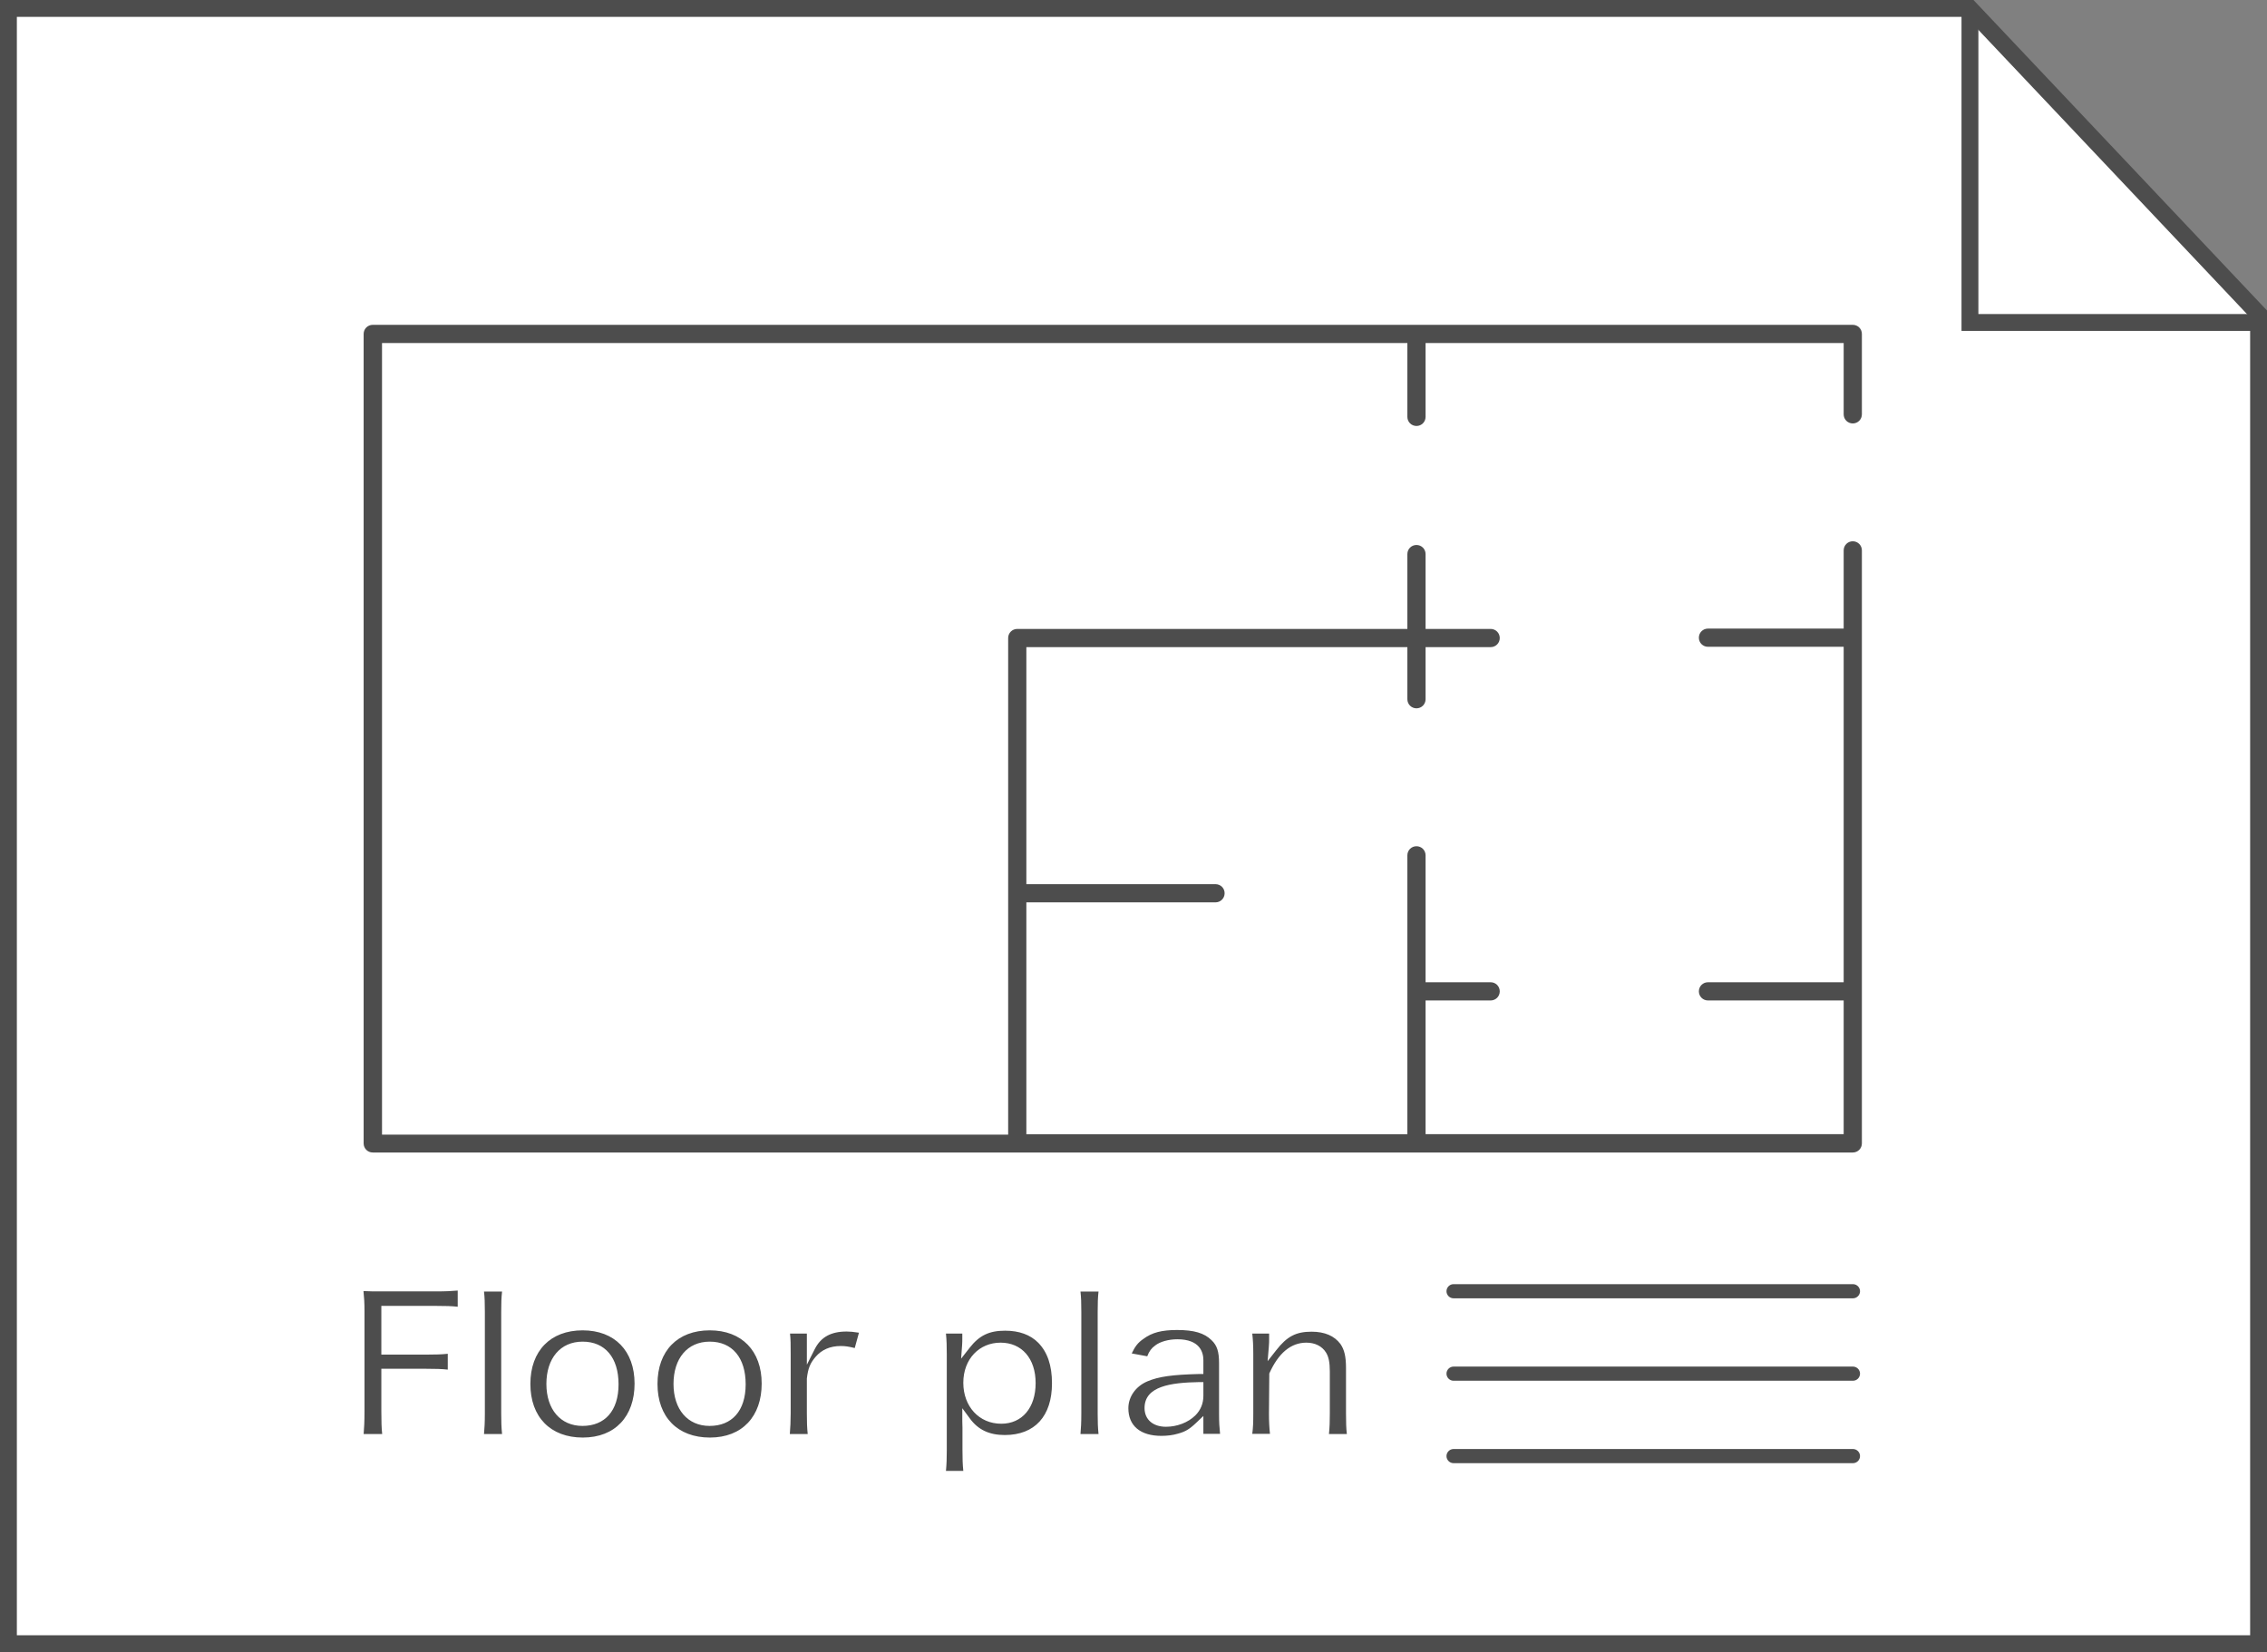 <?xml version="1.0" encoding="UTF-8"?><svg id="_レイヤー_2" xmlns="http://www.w3.org/2000/svg" viewBox="0 0 134.47 98.01"><rect x="0" y="0" width="134.47" height="98.01" fill="#808080" stroke="none"/><defs><style>.cls-1{fill:#4d4d4d;}.cls-2{fill:#fff;}</style></defs><g id="_メイン"><g id="_間取り"><polygon class="cls-2" points=".5 .5 .5 97.51 133.97 97.51 133.97 18.63 116.84 .5 .5 .5"/><path class="cls-1" d="M134.47,98.01H0V0h117.06l17.42,18.43v79.57ZM1,97.01h132.47V18.83L116.62,1H1v96.01Z"/><path class="cls-1" d="M109.91,18.39H22.11c-.78,0-1.42.63-1.42,1.42v48.02c0,.78.63,1.42,1.42,1.42h87.79c.78,0,1.42-.63,1.42-1.42v-35.18c0-.78-.63-1.42-1.42-1.42s-1.42.63-1.42,1.42v3.76h-7.18c-.78,0-1.42.63-1.42,1.42s.63,1.42,1.42,1.42h7.18v18.15h-7.18c-.78,0-1.42.63-1.42,1.42s.63,1.42,1.42,1.42h7.18v6.18h-23.05v-6.18h2.98c.78,0,1.42-.63,1.42-1.42s-.63-1.42-1.42-1.42h-2.98v-6.66c0-.78-.63-1.42-1.42-1.42s-1.42.63-1.42,1.42v15.67h-20.85v-12.01h10.34c.78,0,1.42-.63,1.42-1.42s-.63-1.42-1.42-1.42h-10.34v-12.31h20.85v2.21c0,.78.63,1.42,1.42,1.42s1.42-.63,1.42-1.42v-2.21h2.98c.78,0,1.42-.63,1.42-1.42s-.63-1.42-1.42-1.42h-2.98v-3.56c0-.78-.63-1.42-1.42-1.42s-1.42.63-1.42,1.42v3.56h-22.27c-.78,0-1.42.63-1.42,1.42v28.58H23.53V21.23h59.07v3.5c0,.78.63,1.42,1.42,1.42s1.42-.63,1.42-1.42v-3.5h23.05v3.35c0,.78.63,1.42,1.42,1.42s1.42-.63,1.42-1.42v-4.77c0-.78-.63-1.42-1.42-1.42Z"/><path class="cls-2" d="M109.91,70.12H22.11c-1.26,0-2.29-1.03-2.29-2.29V19.81c0-1.26,1.03-2.29,2.29-2.29h87.79c1.26,0,2.29,1.03,2.29,2.29v4.77c0,1.26-1.03,2.29-2.29,2.29s-2.29-1.03-2.29-2.29v-2.48h-21.3v2.63c0,1.26-1.03,2.29-2.29,2.29s-2.29-1.03-2.29-2.29v-2.63H24.41v43.43h33.63v-27.71c0-1.26,1.03-2.29,2.29-2.29h21.39v-2.69c0-1.26,1.03-2.29,2.29-2.29s2.29,1.03,2.29,2.29v2.69h2.11c1.26,0,2.29,1.03,2.29,2.29s-1.03,2.29-2.29,2.29h-2.11v1.34c0,1.26-1.03,2.29-2.29,2.29s-2.29-1.03-2.29-2.29v-1.34h-19.1v10.56h9.47c1.26,0,2.29,1.03,2.29,2.29s-1.03,2.29-2.29,2.29h-9.47v10.26h19.1v-14.8c0-1.26,1.03-2.29,2.29-2.29s2.29,1.03,2.29,2.29v5.78h2.11c1.26,0,2.29,1.03,2.29,2.29s-1.03,2.29-2.29,2.29h-2.11v4.43h21.3v-4.43h-6.3c-1.26,0-2.29-1.03-2.29-2.29s1.03-2.29,2.29-2.29h6.3v-16.4h-6.3c-1.26,0-2.29-1.03-2.29-2.29s1.03-2.29,2.29-2.29h6.3v-2.89c0-1.26,1.03-2.29,2.29-2.29s2.29,1.03,2.29,2.29v35.18c0,1.26-1.03,2.29-2.29,2.29ZM22.11,19.27c-.3,0-.54.24-.54.54v48.02c0,.3.24.54.54.54h87.79c.3,0,.54-.24.54-.54v-35.18c0-.3-.24-.54-.54-.54s-.54.24-.54.54v4.64h-8.05c-.3,0-.54.24-.54.54s.24.54.54.54h8.05v19.9h-8.05c-.3,0-.54.24-.54.54s.24.54.54.54h8.05v7.93h-24.8v-7.93h3.86c.3,0,.54-.24.54-.54s-.24-.54-.54-.54h-3.86v-7.53c0-.3-.24-.54-.54-.54s-.54.24-.54.54v16.55h-22.6v-13.76h11.22c.3,0,.54-.24.54-.54s-.24-.54-.54-.54h-11.22v-14.06h22.6v3.09c0,.3.24.54.54.54s.54-.24.54-.54v-3.09h3.86c.3,0,.54-.24.54-.54s-.24-.54-.54-.54h-3.86v-4.44c0-.3-.24-.54-.54-.54s-.54.24-.54.54v4.44h-23.14c-.3,0-.54.24-.54.54v29.46H22.66V20.35h60.82v4.38c0,.3.24.54.54.54s.54-.24.54-.54v-4.38h24.8v4.23c0,.3.24.54.54.54s.54-.24.54-.54v-4.77c0-.3-.24-.54-.54-.54H22.11Z"/><path class="cls-1" d="M22.71,76.36c-.69,0-.97-.01-1.43-.03.07.52.09.84.09,1.46v5.93c0,.74-.02,1.22-.09,1.6h1.68c-.07-.43-.09-.82-.09-1.62v-2.25h2.41c.69,0,1.11.02,1.53.08v-1.5c-.44.06-.83.08-1.53.08h-2.41v-2.39h2.99c.72,0,1.14.02,1.54.08v-1.52c-.47.06-.83.08-1.54.08h-3.15Z"/><path class="cls-2" d="M23.25,85.57h-2.27l.05-.29c.06-.35.09-.79.09-1.55v-5.93c0-.59-.02-.91-.09-1.43l-.04-.3h.3c.46.04.74.05,1.42.05h3.15c.73,0,1.07-.02,1.51-.08l.28-.03v2.09l-.28-.04c-.4-.06-.81-.08-1.51-.08h-2.74v1.89h2.16c.66,0,1.05-.02,1.5-.08l.28-.04v2.07l-.28-.04c-.41-.05-.83-.08-1.5-.08h-2.16v2c0,.78.02,1.16.09,1.58l.05.29ZM21.57,85.07h1.1c-.04-.35-.05-.74-.05-1.37v-2.5h2.66c.54,0,.93.01,1.28.05v-.94c-.36.04-.73.05-1.28.05h-2.66v-2.89h3.24c.56,0,.95.01,1.29.05v-.96c-.34.03-.7.05-1.29.05h-3.15c-.53,0-.83,0-1.15-.02.04.39.06.7.06,1.2v5.93c0,.61-.02,1.02-.05,1.35Z"/><path class="cls-1" d="M30.06,76.36h-1.63c.06.43.08.79.08,1.46v6.03c0,.65-.02.98-.08,1.46h1.63c-.06-.5-.08-.87-.08-1.46v-6.02c0-.68.02-1.04.08-1.47Z"/><path class="cls-2" d="M30.34,85.57h-2.19l.03-.28c.05-.46.08-.78.08-1.43v-6.03c0-.63-.02-.99-.08-1.43l-.04-.28h2.2l-.04.28c-.06.45-.08.81-.08,1.44v6.02c0,.56.02.93.08,1.44l.03.28ZM28.7,85.07h1.08c-.04-.4-.05-.73-.05-1.21v-6.02c0-.52.01-.87.05-1.22h-1.07c.04.35.05.69.05,1.21v6.03c0,.54-.02.86-.05,1.21Z"/><path class="cls-1" d="M34.56,78.67c-2.05,0-3.35,1.34-3.35,3.43s1.31,3.43,3.36,3.43,3.32-1.37,3.32-3.45-1.29-3.41-3.33-3.41ZM34.55,84.34c-1.17,0-1.89-.86-1.89-2.24s.72-2.26,1.9-2.26,1.88.83,1.88,2.28c0,1.37-.72,2.22-1.89,2.22Z"/><path class="cls-2" d="M34.57,85.78c-2.2,0-3.61-1.45-3.61-3.68s1.41-3.68,3.6-3.68,3.58,1.44,3.58,3.66-1.43,3.7-3.57,3.7ZM34.56,78.92c-1.91,0-3.1,1.22-3.1,3.18s1.19,3.18,3.11,3.18,3.07-1.26,3.07-3.2-1.18-3.16-3.08-3.16ZM34.55,84.59c-1.3,0-2.14-.98-2.14-2.49s.82-2.51,2.15-2.51,2.13.95,2.13,2.53-.82,2.47-2.14,2.47ZM34.56,80.09c-1.03,0-1.65.75-1.65,2.01s.61,1.99,1.64,1.99,1.64-.74,1.64-1.97c0-.76-.21-2.03-1.63-2.03Z"/><path class="cls-1" d="M42.1,78.67c-2.05,0-3.35,1.34-3.35,3.43s1.31,3.43,3.36,3.43,3.32-1.37,3.32-3.45-1.29-3.41-3.33-3.41ZM42.09,84.34c-1.17,0-1.89-.86-1.89-2.24s.72-2.26,1.9-2.26,1.88.83,1.88,2.28c0,1.37-.72,2.22-1.89,2.22Z"/><path class="cls-2" d="M42.11,85.78c-2.2,0-3.61-1.45-3.61-3.68s1.41-3.68,3.6-3.68,3.58,1.44,3.58,3.66-1.43,3.7-3.57,3.7ZM42.1,78.92c-1.91,0-3.1,1.22-3.1,3.18s1.19,3.18,3.11,3.18,3.07-1.26,3.07-3.2-1.18-3.16-3.08-3.16ZM42.09,84.59c-1.3,0-2.14-.98-2.14-2.49s.82-2.51,2.15-2.51,2.13.95,2.13,2.53-.82,2.47-2.14,2.47ZM42.1,80.09c-1.03,0-1.65.75-1.65,2.01s.61,1.99,1.64,1.99,1.64-.74,1.64-1.97c0-.76-.21-2.03-1.63-2.03Z"/><path class="cls-1" d="M48.11,79.92v-1.06h-1.53c.07.46.08.78.08,1.46v3.53c0,.59-.02.91-.08,1.46h1.61c-.06-.53-.08-.86-.08-1.46v-2.08c.07-.54.18-.8.46-1.13.31-.37.74-.55,1.31-.55.29,0,.53.04,1,.18l.39-1.42c-.51-.09-.78-.12-1.05-.12-1.01,0-1.71.38-2.12,1.18Z"/><path class="cls-2" d="M48.46,85.57h-2.16l.03-.28c.05-.54.08-.85.08-1.44v-3.53c0-.68-.01-.98-.08-1.43l-.04-.29h2.07v.54c.46-.44,1.08-.67,1.87-.67.28,0,.55.03,1.09.13l.27.05-.53,1.93-.24-.07c-.46-.13-.67-.17-.93-.17-.49,0-.85.15-1.11.46-.26.3-.34.51-.4.99v2.05c0,.61.02.92.08,1.44l.03.28ZM46.85,85.07h1.06c-.04-.38-.05-.7-.05-1.21v-2.08c.07-.61.2-.92.52-1.29.36-.42.86-.64,1.49-.64.26,0,.47.03.83.12l.25-.91c-.33-.05-.53-.07-.73-.07-.93,0-1.53.33-1.89,1.04l-.47.93v-1.85h-1c.04.34.04.66.04,1.21v3.53c0,.49-.02.81-.05,1.21Z"/><path class="cls-1" d="M59.62,78.7c-1.01,0-1.68.32-2.3,1.1.01-.15.01-.27.01-.39v-.55h-1.5c.06.48.08.86.08,1.51v5.66c0,.57-.02.96-.08,1.49h1.59c-.06-.47-.08-.83-.08-1.5v-.86c0-.2,0-.4-.01-.48q-.01-.22-.01-.36c.54.73,1.28,1.08,2.27,1.08,1.91,0,3.05-1.25,3.05-3.32,0-1.14-.29-1.98-.89-2.59-.52-.52-1.24-.79-2.14-.79ZM59.39,84.21c-1.17,0-2-.9-2-2.18,0-1.2.84-2.13,1.96-2.13s1.83.82,1.83,2.15-.69,2.16-1.79,2.16Z"/><path class="cls-2" d="M57.71,87.76h-2.15l.03-.28c.06-.54.08-.91.08-1.46v-5.66c0-.61-.02-.98-.08-1.48l-.03-.28h2.03v.55c.55-.49,1.19-.71,2.03-.71.96,0,1.74.29,2.31.86.65.66.96,1.56.96,2.76,0,2.2-1.26,3.57-3.3,3.57-.81,0-1.47-.22-2-.67,0,.06,0,.12,0,.18v.86c0,.62.02.98.08,1.47l.03.28ZM56.11,87.26h1.03c-.04-.38-.05-.73-.05-1.25v-.86c0-.19,0-.37,0-.45q-.01-.26-.01-.4v-.76l.45.61c.49.67,1.15.98,2.07.98,1.78,0,2.8-1.12,2.8-3.07,0-1.06-.27-1.85-.82-2.41-.47-.47-1.13-.71-1.96-.71-.94,0-1.53.28-2.1,1.01l-.51.65.06-.82c.01-.14.01-.26.01-.37v-.3h-.97c.04.39.05.74.05,1.26v5.66c0,.46-.01.81-.05,1.24ZM59.39,84.46c-1.31,0-2.25-1.02-2.25-2.43s.95-2.38,2.21-2.38,2.08.94,2.08,2.4-.8,2.41-2.04,2.41ZM59.35,80.15c-.97,0-1.71.81-1.71,1.88,0,1.14.72,1.93,1.75,1.93.96,0,1.54-.71,1.54-1.91s-.59-1.9-1.58-1.9Z"/><path class="cls-1" d="M65.44,76.36h-1.63c.06.43.08.79.08,1.46v6.03c0,.65-.02.98-.08,1.46h1.63c-.06-.5-.08-.87-.08-1.46v-6.02c0-.68.02-1.04.08-1.47Z"/><path class="cls-2" d="M65.72,85.57h-2.19l.03-.28c.05-.46.08-.77.08-1.43v-6.03c0-.63-.02-.99-.08-1.43l-.04-.28h2.2l-.04.28c-.06.44-.08.81-.08,1.44v6.02c0,.57.02.93.08,1.43l.03.28ZM64.08,85.07h1.08c-.04-.39-.05-.73-.05-1.21v-6.02c0-.52.01-.87.05-1.22h-1.07c.04.35.05.69.05,1.21v6.03c0,.54-.02.86-.05,1.21Z"/><path class="cls-1" d="M72.56,80.88c0-.77-.15-1.19-.53-1.55-.48-.47-1.14-.66-2.22-.66-.97,0-1.6.17-2.15.57-.43.3-.63.6-.89,1.25l1.44.26c.14-.4.24-.56.45-.72.26-.2.72-.33,1.17-.33.86,0,1.29.34,1.29.99v.57c-1.61.03-2.44.15-3.17.45-.78.33-1.27,1.03-1.27,1.82,0,1.18.83,1.89,2.21,1.89.36,0,.72-.04,1.05-.14.46-.12.74-.28,1.19-.71v.73h1.52c-.07-.51-.09-.81-.09-1.41v-3.03ZM71.13,82.81c0,.39-.13.72-.4.99-.38.37-.97.6-1.56.6-.63,0-1.02-.33-1.02-.86,0-.88.84-1.25,2.99-1.29v.56Z"/><path class="cls-2" d="M68.89,85.68c-1.51,0-2.46-.82-2.46-2.14,0-.88.56-1.69,1.42-2.05.71-.3,1.52-.42,3.02-.46v-.33c0-.2,0-.74-1.04-.74-.4,0-.81.11-1.02.27-.16.12-.24.23-.37.6l-.07.21-1.95-.35.11-.28c.28-.7.52-1.03.98-1.36.59-.43,1.28-.62,2.29-.62,1.15,0,1.86.22,2.39.74.43.41.6.89.6,1.73v3.03c0,.56.02.86.09,1.37l.04.28h-2.05v-.44c-.27.2-.53.32-.88.41-.34.09-.72.14-1.11.14ZM69.84,79.45c1.34,0,1.54.78,1.54,1.24v.82h-.25c-1.59.04-2.4.15-3.08.44-.68.29-1.12.91-1.12,1.59,0,1.04.71,1.64,1.96,1.64.34,0,.68-.04.98-.13.44-.12.68-.26,1.09-.65l.42-.4v1.06h.99c-.04-.38-.06-.69-.06-1.16v-3.03c0-.69-.12-1.06-.45-1.37-.43-.42-1.03-.6-2.04-.6-.91,0-1.49.15-2,.53-.32.22-.49.44-.69.86l.92.17c.12-.31.25-.48.47-.64.29-.23.8-.37,1.32-.37ZM69.16,84.64c-.77,0-1.27-.43-1.27-1.11,0-1.3,1.56-1.51,3.24-1.54h.25s0,.81,0,.81c0,.46-.16.85-.48,1.17-.43.42-1.08.67-1.74.67ZM70.88,82.5c-2.18.08-2.49.54-2.49,1.04,0,.55.54.61.77.61.53,0,1.05-.2,1.39-.53.22-.22.33-.49.33-.81v-.31Z"/><path class="cls-1" d="M80.09,81.15c0-.75-.11-1.2-.38-1.58-.4-.55-1.05-.83-1.91-.83-1.01,0-1.61.32-2.3,1.19.02-.28.02-.31.02-.48v-.6h-1.53c.07.46.09.84.09,1.46v3.53c0,.63-.02.98-.09,1.46h1.62c-.07-.48-.09-.91-.09-1.46v-2.27c.49-1.11,1.16-1.68,1.97-1.68.43,0,.77.17.95.46.13.21.19.52.19.99v2.5c0,.57-.02.96-.08,1.46h1.63c-.07-.42-.09-.84-.09-1.46v-2.7Z"/><path class="cls-2" d="M80.47,85.57h-2.21l.03-.28c.06-.51.08-.89.08-1.44v-2.5c0-.43-.05-.69-.15-.86-.14-.22-.4-.34-.73-.34-.69,0-1.27.5-1.72,1.48v2.22c0,.57.03.98.09,1.43l.04.28h-2.19l.04-.28c.07-.48.09-.82.09-1.43v-3.53c0-.61-.02-.99-.09-1.43l-.04-.29h2.07v.65c.57-.55,1.17-.76,2.02-.76.95,0,1.66.31,2.11.93.31.42.43.92.43,1.72v2.7c0,.64.02,1.04.09,1.42l.05.29ZM78.82,85.07h1.07c-.04-.33-.05-.7-.05-1.21v-2.7c0-.69-.1-1.1-.33-1.43-.36-.48-.93-.73-1.71-.73-.93,0-1.46.28-2.1,1.1l-.51.65.07-.83c.02-.27.02-.3.02-.46v-.35h-1c.04.36.06.71.06,1.21v3.53c0,.51-.01.84-.06,1.21h1.05c-.04-.37-.06-.74-.06-1.21l.02-2.37c.54-1.21,1.28-1.83,2.2-1.83.51,0,.93.21,1.16.58.16.25.23.59.23,1.12v2.5c0,.47-.01.81-.05,1.21Z"/><path class="cls-1" d="M109.91,75.18h-23.69c-.78,0-1.42.63-1.42,1.42s.63,1.42,1.42,1.42h23.69c.78,0,1.42-.63,1.42-1.42s-.63-1.42-1.42-1.42Z"/><path class="cls-2" d="M109.91,79.01h-23.69c-1.33,0-2.42-1.08-2.42-2.42s1.08-2.42,2.42-2.42h23.69c1.33,0,2.42,1.08,2.42,2.42s-1.08,2.42-2.42,2.42ZM86.22,76.18c-.23,0-.42.19-.42.42s.19.42.42.42h23.69c.23,0,.42-.19.42-.42s-.19-.42-.42-.42h-23.69Z"/><path class="cls-1" d="M109.91,80.07h-23.69c-.78,0-1.42.63-1.42,1.42s.63,1.42,1.42,1.42h23.69c.78,0,1.42-.63,1.42-1.42s-.63-1.42-1.42-1.42Z"/><path class="cls-2" d="M109.91,83.9h-23.69c-1.33,0-2.42-1.08-2.42-2.42s1.08-2.42,2.42-2.42h23.69c1.33,0,2.42,1.08,2.42,2.42s-1.08,2.42-2.42,2.42ZM86.22,81.07c-.23,0-.42.19-.42.42s.19.42.42.42h23.69c.23,0,.42-.19.42-.42s-.19-.42-.42-.42h-23.69Z"/><path class="cls-1" d="M109.91,84.96h-23.69c-.78,0-1.42.63-1.42,1.42s.63,1.42,1.42,1.42h23.69c.78,0,1.42-.63,1.42-1.42s-.63-1.42-1.42-1.42Z"/><path class="cls-2" d="M109.91,88.79h-23.69c-1.33,0-2.42-1.08-2.42-2.42s1.08-2.42,2.42-2.42h23.69c1.33,0,2.42,1.08,2.42,2.42s-1.08,2.42-2.42,2.42ZM86.22,85.96c-.23,0-.42.19-.42.42s.19.42.42.42h23.69c.23,0,.42-.19.42-.42s-.19-.42-.42-.42h-23.69Z"/><polygon class="cls-1" points="133.77 19.63 116.35 19.63 116.35 .65 117.35 .65 117.35 18.63 133.77 18.63 133.77 19.63"/></g></g></svg>